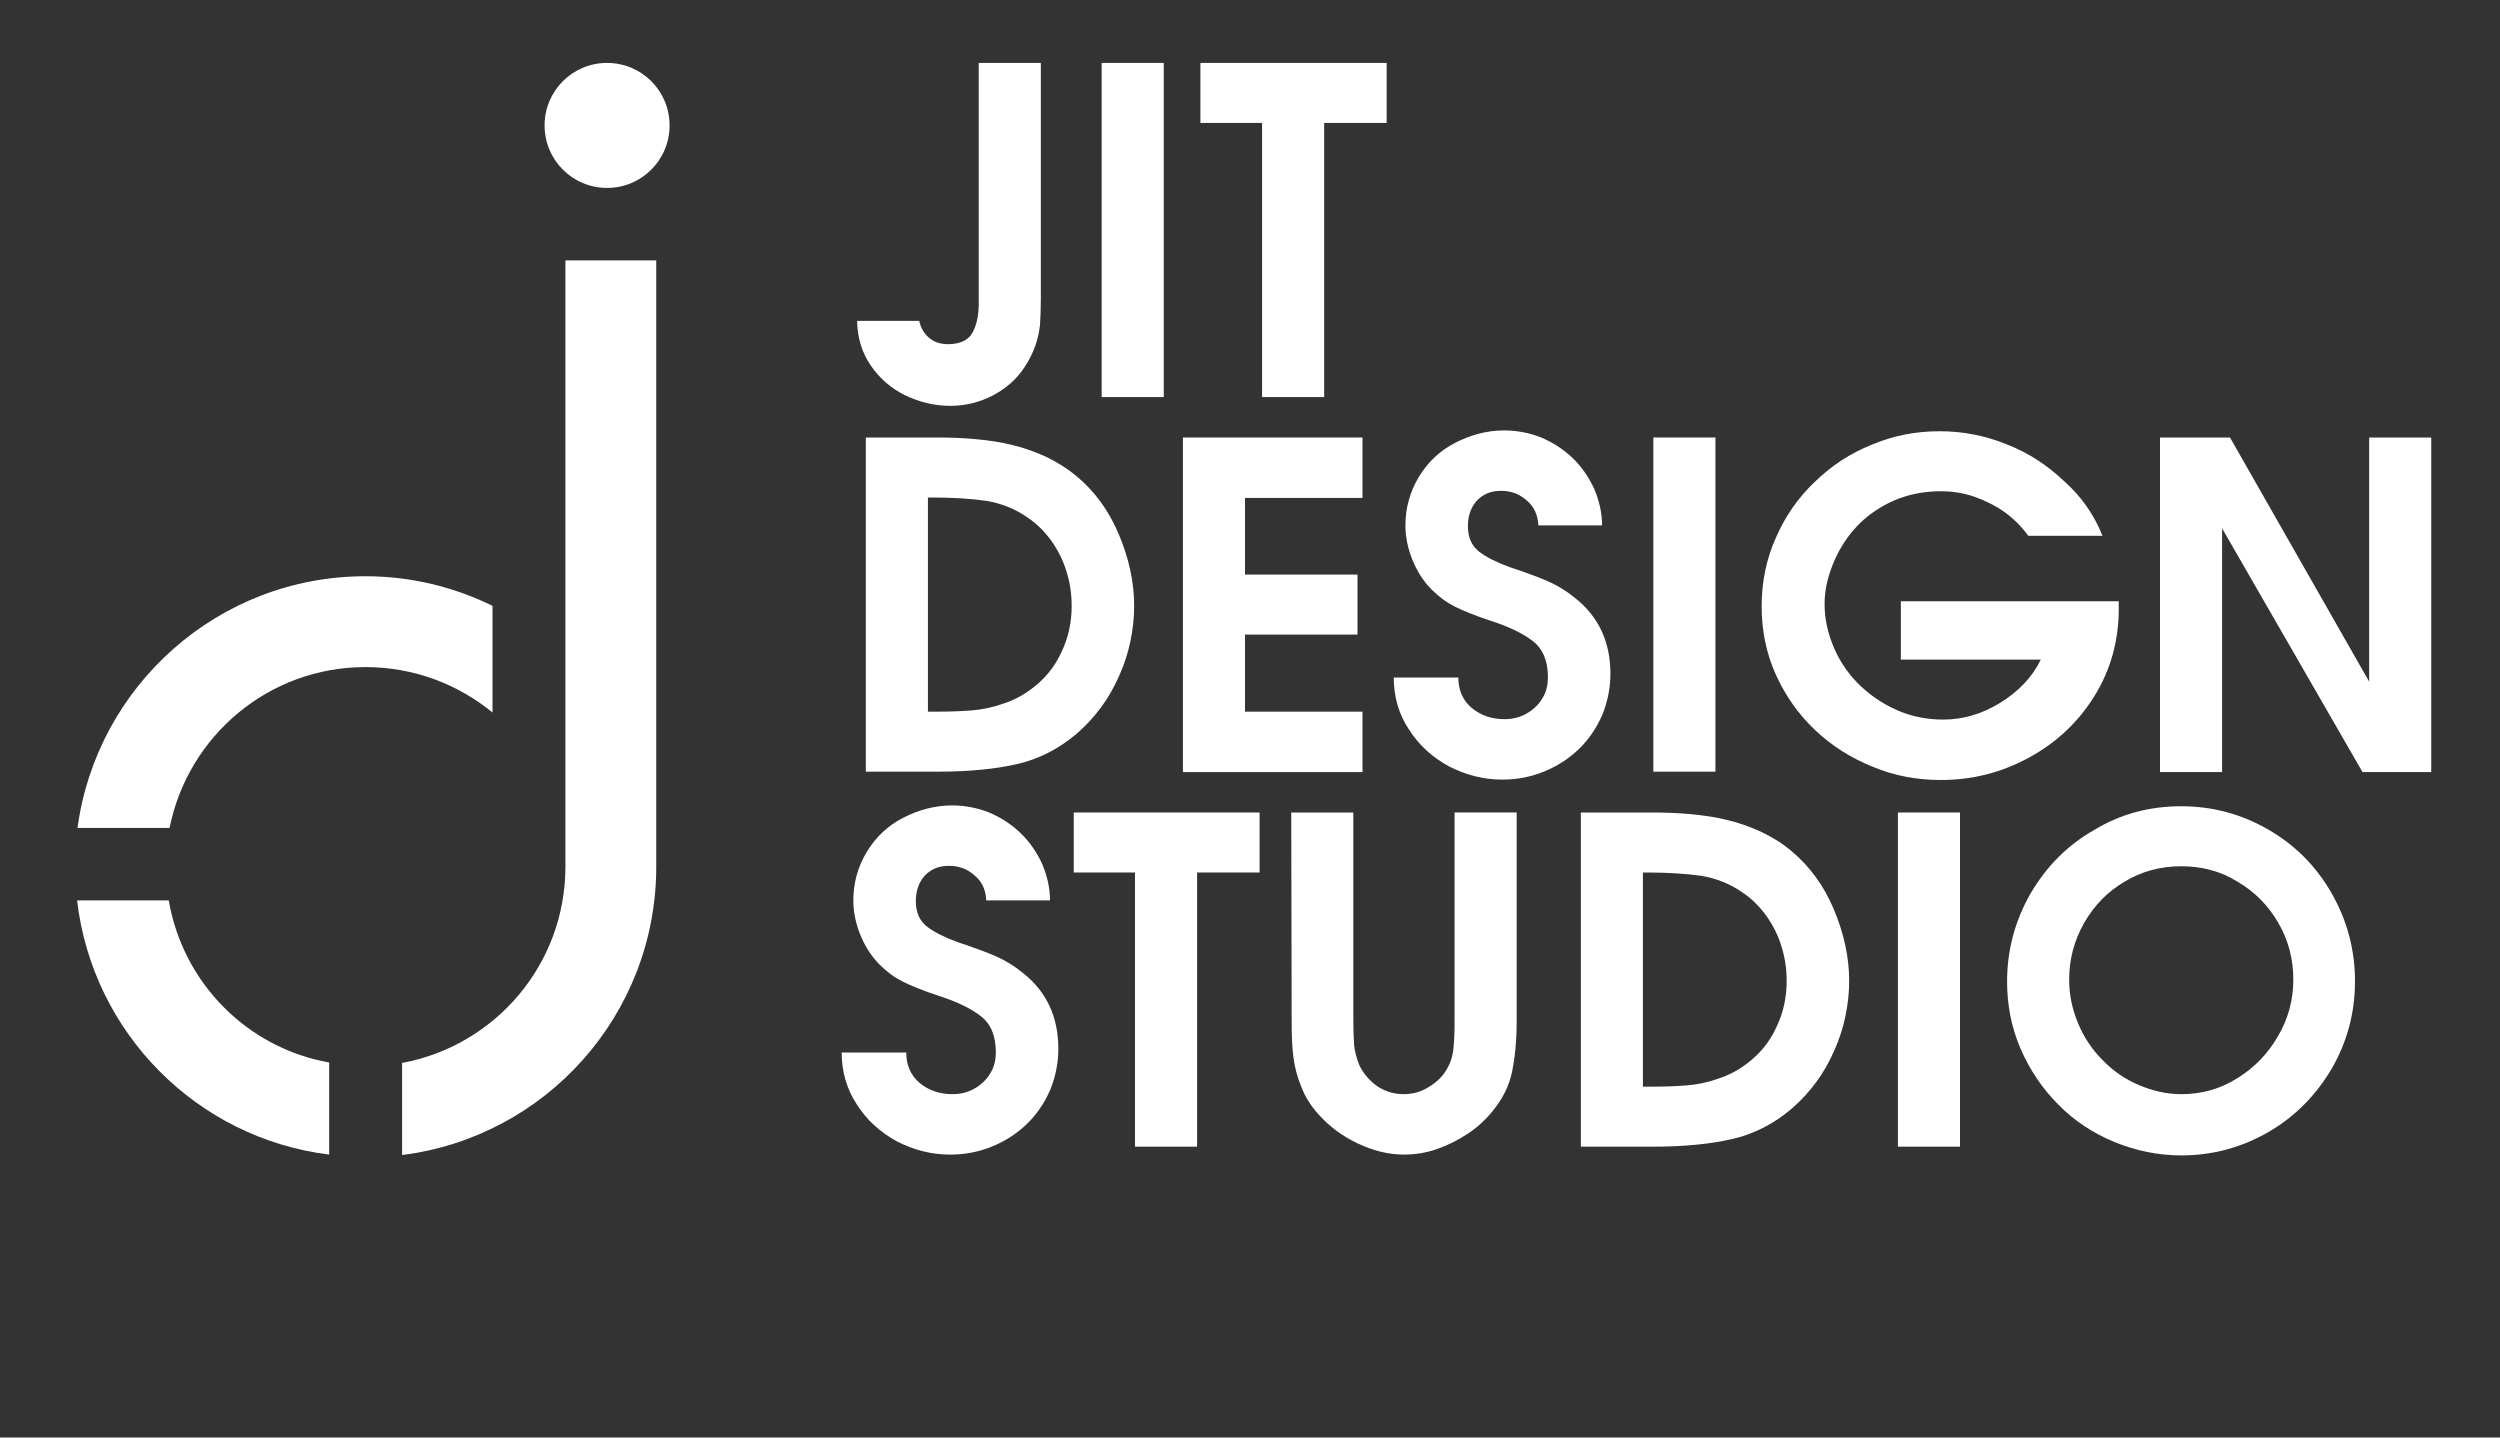 <?xml version="1.0" encoding="utf-8"?>
<!-- Generator: Adobe Illustrator 23.0.4, SVG Export Plug-In . SVG Version: 6.00 Build 0)  -->
<svg version="1.1" id="Layer_1" xmlns="http://www.w3.org/2000/svg" xmlns:xlink="http://www.w3.org/1999/xlink" x="0px" y="0px"
	 viewBox="0 0 600 345" style="enable-background:new 0 0 600 345;" xml:space="preserve">
<rect x="0" y="0" width="600" height="345" fill="#333333" stroke="none"/>
<style type="text/css">
	.st0{fill:#FFFFFF;}
</style>
<g id="ELEMENTS">
	<g>
		<path class="st0" d="M118.2,145.4c-9.2-4.5-19.5-7.1-30.5-7.1c-35.3,0-64.5,26.3-69.1,60.4h22.1c4.4-22,23.7-38.6,47-38.6
			c11.6,0,22.2,4.1,30.5,10.9V145.4z M40.5,216.1h-22c3.7,31.8,28.8,57.1,60.5,61V255C59.3,251.5,43.9,235.9,40.5,216.1"/>
		<path class="st0" d="M135.7,208c0,23.5-16.9,43-39.2,47.1v22.1c34.4-4.3,61-33.6,61-69.2V62.5h-21.8V208z"/>
		<path class="st0" d="M160.7,30.1c0,8.3-6.7,15-15,15s-15-6.7-15-15s6.7-15,15-15C154,15.1,160.7,21.8,160.7,30.1"/>
		<path class="st0" d="M234.9,15.1h14.9v56.6c0,2.6-0.1,4.7-0.2,6.3c-0.2,1.6-0.5,3.2-1.1,4.9c-0.6,1.7-1.4,3.4-2.6,5.2
			c-1.9,2.9-4.4,5.1-7.6,6.8c-3.1,1.6-6.5,2.5-10.2,2.5c-3.9,0-7.5-0.9-11-2.6c-3.4-1.7-6.1-4.1-8.2-7.2c-2.1-3.1-3.1-6.6-3.2-10.6
			h14.9c0.4,1.7,1.2,3.1,2.4,4.1s2.7,1.5,4.5,1.5c2.8,0,4.8-0.9,5.8-2.6s1.6-4.1,1.6-7.2L234.9,15.1L234.9,15.1z"/>
		<rect x="264.4" y="15.1" class="st0" width="14.9" height="80.2"/>
		<polygon class="st0" points="302.9,95.3 302.9,29.5 288.1,29.5 288.1,15.1 332.8,15.1 332.8,29.5 317.8,29.5 317.8,95.3 		"/>
		<path class="st0" d="M222.7,170.8h1.9c3.2,0,6-0.1,8.6-0.3c2.5-0.2,5-0.7,7.5-1.6c2.5-0.8,4.8-2,6.9-3.6c3.1-2.3,5.5-5.2,7.1-8.7
			c1.7-3.5,2.5-7.2,2.5-11.2c0-2.8-0.4-5.5-1.2-8.1c-0.8-2.7-2-5.1-3.6-7.4c-1.6-2.2-3.5-4.2-5.8-5.7c-3-2.1-6.3-3.4-9.9-4
			c-3.5-0.5-7.9-0.8-12.9-0.8h-1.1V170.8z M207.8,185.3V105h16.9c3.2,0,6.4,0.1,9.5,0.4s6,0.7,8.7,1.4c2.7,0.6,5.4,1.6,8.1,2.8
			c2.7,1.3,5.1,2.8,7.4,4.7c4.3,3.6,7.7,8.2,10.1,13.9s3.7,11.4,3.7,17.2c0,2.8-0.3,5.6-0.9,8.5s-1.5,5.6-2.7,8.3s-2.6,5.2-4.3,7.5
			c-1.7,2.3-3.6,4.4-5.8,6.3c-4.3,3.7-9.2,6.2-14.5,7.4s-11.6,1.8-18.9,1.8h-17.3V185.3z"/>
		<polygon class="st0" points="283.9,185.3 283.9,105 327,105 327,119.5 298.8,119.5 298.8,137.9 325.8,137.9 325.8,152.3 
			298.8,152.3 298.8,170.8 327,170.8 327,185.3 		"/>
		<path class="st0" d="M334.5,162.6H350c0,3.1,1.1,5.5,3.2,7.3c2.2,1.8,4.8,2.7,7.9,2.7c1.8,0,3.6-0.4,5.2-1.3
			c1.6-0.9,2.9-2.1,3.8-3.6c1-1.5,1.4-3.3,1.4-5.2c0-3.9-1.2-6.8-3.7-8.7s-5.9-3.5-10.3-4.9c-3.6-1.2-6.3-2.3-8.3-3.3
			s-3.8-2.3-5.6-4.1c-2-2-3.5-4.4-4.6-7.1c-1.1-2.7-1.7-5.5-1.7-8.3c0-4.2,1.1-8.1,3.2-11.6s5-6.3,8.7-8.2s7.6-3,11.8-3
			c3.1,0,6.1,0.6,8.9,1.7c2.8,1.2,5.3,2.8,7.5,4.9s3.9,4.6,5.2,7.4c1.2,2.8,1.9,5.8,1.9,8.8h-15.3c-0.1-2.5-1-4.5-2.8-6
			c-1.8-1.6-3.8-2.3-6.2-2.3c-2.4,0-4.3,0.8-5.8,2.4c-1.4,1.6-2.1,3.6-2.1,6.1c0,2.7,0.9,4.7,2.7,6.1c1.8,1.4,4.3,2.6,7.3,3.7
			c3.9,1.3,6.9,2.4,9.2,3.4c2.3,1,4.4,2.3,6.5,4c5.7,4.5,8.5,10.6,8.5,18.2c0,3.5-0.7,6.8-2,10c-1.4,3.1-3.2,5.8-5.6,8.1
			s-5.2,4.1-8.4,5.4c-3.2,1.3-6.5,1.9-10,1.9c-4.5,0-8.7-1.1-12.8-3.2c-4-2.2-7.2-5.1-9.6-8.9C335.7,171.4,334.5,167.2,334.5,162.6"
			/>
		<rect x="396.8" y="105" class="st0" width="14.9" height="80.2"/>
		<path class="st0" d="M504.6,128.6h-17.8c-1.6-2.2-3.5-4.1-5.7-5.7c-2.3-1.6-4.7-2.8-7.3-3.7c-2.6-0.9-5.3-1.3-8-1.3
			c-7.1,0-13.3,2.3-18.6,6.9c-1.8,1.6-3.4,3.5-4.8,5.7s-2.5,4.6-3.3,7.1s-1.2,5-1.2,7.4c0,3.4,0.7,6.7,2.1,10.1
			c1.4,3.4,3.3,6.2,5.6,8.6c2.8,2.9,6,5.1,9.6,6.7c3.6,1.6,7.3,2.3,11.2,2.3c4.7,0,9.2-1.3,13.6-4s7.7-6.1,9.8-10.4h-33.6v-14h52.3
			v1.8c0,7.6-1.9,14.6-5.8,20.9c-3.9,6.3-9.1,11.2-15.7,14.8s-13.6,5.4-21.2,5.4c-5.7,0-11.2-1-16.4-3.2c-5.2-2.1-9.8-5-13.8-8.8
			s-7.1-8.2-9.4-13.3s-3.4-10.5-3.4-16.4c0-5.8,1.1-11.3,3.4-16.4c2.2-5.1,5.3-9.6,9.3-13.4c4-3.9,8.5-6.9,13.8-9
			c5.2-2.2,10.6-3.2,16.2-3.2c5.5,0,10.8,1,16,3.1c5.2,2,9.8,5,13.8,8.8C499.6,119.2,502.6,123.6,504.6,128.6"/>
		<polygon class="st0" points="518.4,185.3 518.4,105 535.2,105 568.6,163.6 568.6,105 583.5,105 583.5,185.3 567,185.3 
			533.3,126.8 533.3,185.3 		"/>
		<path class="st0" d="M202,252.6h15.5c0,3.1,1.1,5.5,3.2,7.3c2.2,1.8,4.8,2.7,7.9,2.7c1.8,0,3.6-0.4,5.2-1.3
			c1.6-0.9,2.9-2.1,3.8-3.6c1-1.5,1.4-3.3,1.4-5.2c0-3.9-1.2-6.8-3.7-8.7s-5.9-3.5-10.3-4.9c-3.6-1.2-6.3-2.3-8.3-3.3
			s-3.8-2.3-5.6-4.1c-2-2-3.5-4.4-4.6-7.1c-1.1-2.7-1.7-5.5-1.7-8.3c0-4.2,1.1-8.1,3.2-11.6c2.1-3.5,5-6.3,8.7-8.2s7.6-3,11.8-3
			c3.1,0,6.1,0.6,8.9,1.7c2.8,1.2,5.3,2.8,7.5,4.9c2.2,2.1,3.9,4.6,5.2,7.4c1.2,2.8,1.9,5.8,1.9,8.8h-15.3c-0.1-2.5-1-4.5-2.8-6
			c-1.8-1.6-3.8-2.3-6.2-2.3s-4.3,0.8-5.8,2.4c-1.4,1.6-2.1,3.6-2.1,6.1c0,2.7,0.9,4.7,2.7,6.1c1.8,1.4,4.3,2.6,7.3,3.7
			c3.9,1.3,6.9,2.4,9.2,3.4s4.4,2.3,6.5,4c5.7,4.5,8.5,10.6,8.5,18.2c0,3.5-0.7,6.8-2,10c-1.4,3.1-3.2,5.8-5.6,8.1
			c-2.4,2.3-5.2,4.1-8.4,5.4s-6.5,1.9-10,1.9c-4.5,0-8.7-1.1-12.8-3.2c-4-2.2-7.2-5.1-9.6-8.9C203.2,261.3,202,257.2,202,252.6"/>
		<polygon class="st0" points="272.4,275.2 272.4,209.4 257.7,209.4 257.7,195 302.3,195 302.3,209.4 287.3,209.4 287.3,275.2 		"/>
		<path class="st0" d="M309.9,195h14.9v50c0,2.5,0.1,4.5,0.2,6c0.2,1.5,0.6,3.1,1.3,4.8c1.1,2.1,2.5,3.7,4.4,5
			c1.9,1.2,3.9,1.8,6.2,1.8c2,0,4-0.5,5.8-1.6c1.9-1.1,3.3-2.4,4.3-4s1.6-3.3,1.8-5.1c0.2-1.8,0.3-4.1,0.3-6.9v-50H364v50
			c0,4.7-0.4,8.8-1.1,12.2c-0.7,3.4-2.3,6.6-4.7,9.5c-1.8,2.2-3.8,4-6.1,5.5c-2.3,1.5-4.7,2.7-7.3,3.6c-2.6,0.9-5.2,1.3-7.9,1.3
			c-3.6,0-7.3-0.9-11.1-2.7c-3.8-1.8-6.9-4.2-9.4-7c-1.8-2-3.2-4.2-4.1-6.6c-1-2.4-1.6-4.8-1.9-7.2s-0.4-5.2-0.4-8.5L309.9,195
			L309.9,195z"/>
		<path class="st0" d="M394.3,260.8h1.9c3.2,0,6-0.1,8.6-0.3c2.5-0.2,5-0.7,7.5-1.6c2.5-0.8,4.8-2,6.9-3.6c3.1-2.3,5.5-5.2,7.1-8.7
			c1.7-3.5,2.5-7.2,2.5-11.2c0-2.8-0.4-5.5-1.2-8.1c-0.8-2.7-2-5.1-3.6-7.4c-1.6-2.2-3.5-4.2-5.8-5.7c-3-2.1-6.3-3.4-9.9-4
			c-3.5-0.5-7.9-0.8-12.9-0.8h-1.1V260.8z M379.4,275.2V195h16.9c3.2,0,6.4,0.1,9.5,0.4c3.1,0.3,6,0.7,8.7,1.4
			c2.7,0.6,5.4,1.6,8.1,2.8c2.7,1.3,5.2,2.8,7.4,4.7c4.3,3.6,7.7,8.2,10.1,13.9s3.7,11.4,3.7,17.2c0,2.8-0.3,5.6-0.9,8.5
			s-1.5,5.6-2.7,8.3s-2.6,5.2-4.3,7.5c-1.7,2.3-3.6,4.4-5.8,6.3c-4.3,3.7-9.2,6.2-14.5,7.4c-5.3,1.2-11.6,1.8-18.9,1.8L379.4,275.2
			L379.4,275.2z"/>
		<rect x="455.5" y="195" class="st0" width="14.9" height="80.2"/>
		<path class="st0" d="M523.5,207.9c-4.9,0-9.5,1.2-13.6,3.7c-4.1,2.4-7.3,5.7-9.7,9.9c-2.4,4.2-3.6,8.7-3.6,13.6
			c0,3.6,0.7,7,2.1,10.4s3.4,6.4,5.9,8.9c2.5,2.6,5.4,4.6,8.7,6c3.3,1.4,6.7,2.2,10.2,2.2c4.8,0,9.3-1.2,13.4-3.8
			c4.1-2.5,7.4-5.9,9.8-10.1c2.5-4.2,3.7-8.8,3.7-13.6c0-4.9-1.2-9.5-3.6-13.6c-2.4-4.2-5.7-7.5-9.8-9.9
			C533,209.1,528.5,207.9,523.5,207.9 M523.5,193.5c7.5,0,14.5,1.9,20.9,5.6c6.4,3.7,11.5,8.8,15.2,15.3s5.6,13.5,5.6,21.1
			s-1.9,14.6-5.6,21c-3.8,6.4-8.8,11.5-15.2,15.2s-13.4,5.6-20.9,5.6c-5.5,0-10.8-1.1-16-3.2c-5.1-2.1-9.7-5.1-13.5-9
			c-3.9-3.9-6.9-8.4-9.1-13.5s-3.2-10.5-3.2-16c0-7.6,1.9-14.6,5.6-21.1c3.8-6.5,8.8-11.6,15.3-15.3
			C509,195.3,516,193.5,523.5,193.5"/>
	</g>
</g>
</svg>

